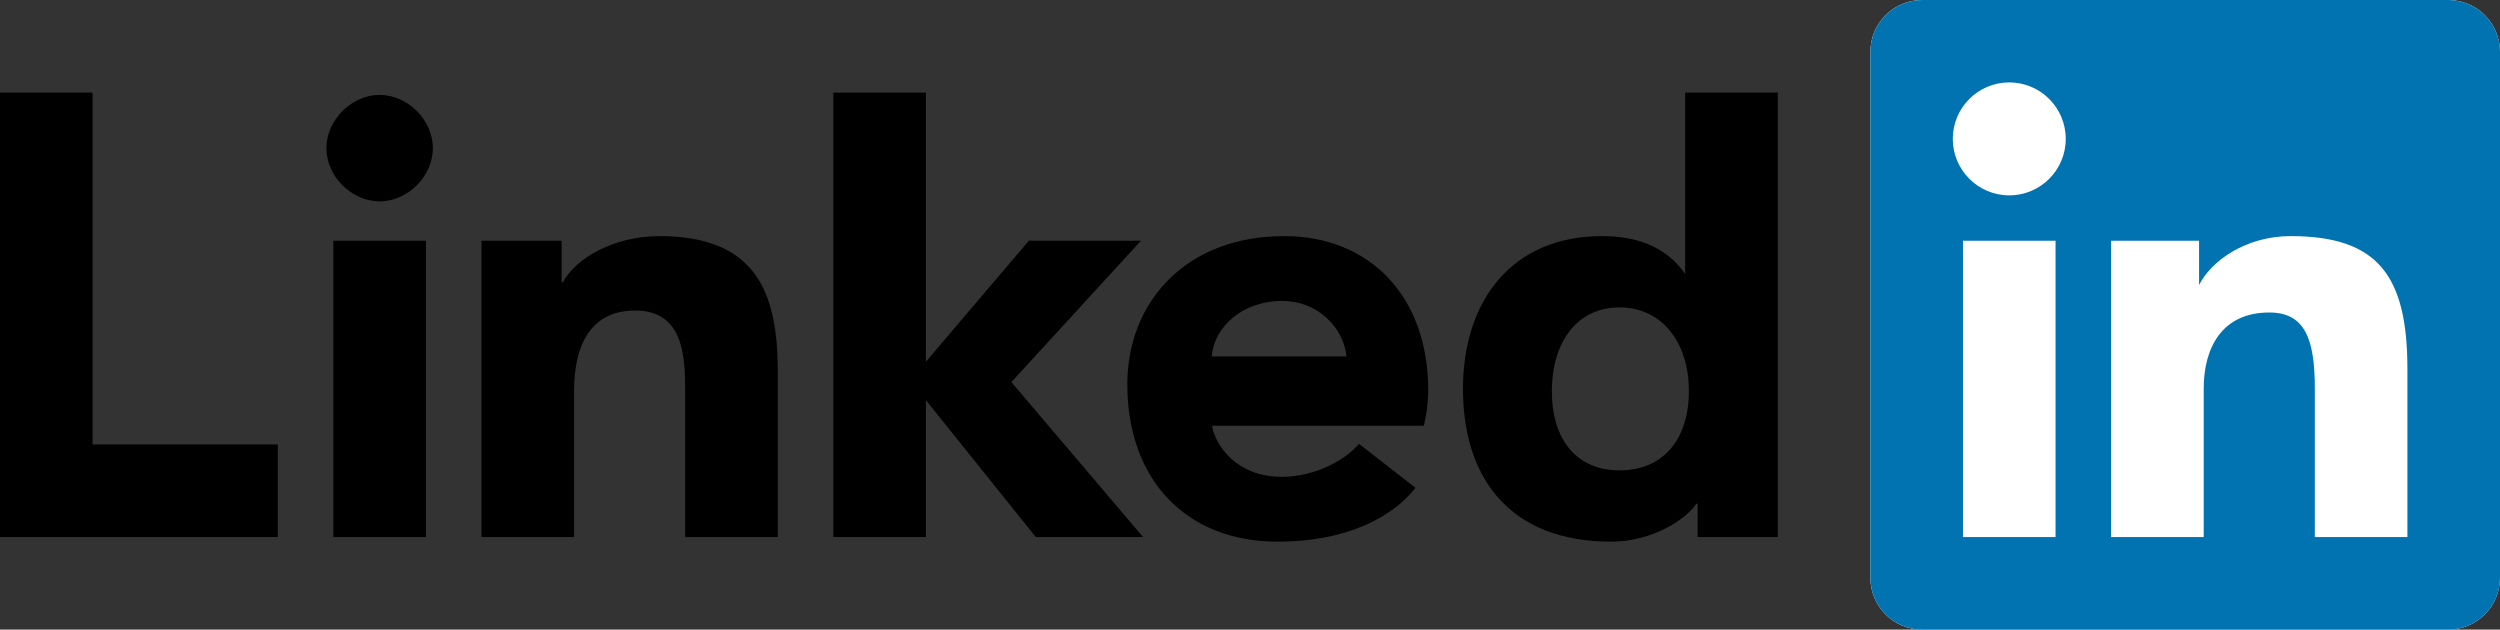 <svg width="135" height="34" viewBox="0 0 135 34" fill="none" xmlns="http://www.w3.org/2000/svg">
<rect x="0" y="0" width="135" height="34" fill="#333333" stroke="none"/>
<path fill-rule="evenodd" clip-rule="evenodd" d="M103.8 34H132.2C133.746 34 135 32.746 135 31.2V2.8C135 1.254 133.746 0 132.2 0H103.8C102.254 0 101 1.254 101 2.8V31.2C101 32.746 102.254 34 103.8 34Z" fill="white"/>
<path fill-rule="evenodd" clip-rule="evenodd" d="M103.8 34H132.2C133.746 34 135 32.746 135 31.2V2.8C135 1.254 133.746 0 132.2 0H103.8C102.254 0 101 1.254 101 2.8V31.2C101 32.746 102.254 34 103.8 34ZM114 13H118.75V15.391C119.387 14.114 121.242 12.75 123.695 12.75C128.397 12.75 130 14.875 130 19.922V29H125V20.984C125 18.328 124.481 16.875 122.542 16.875C119.921 16.875 119 18.867 119 20.984V29H114V13ZM106 29H111V13H106V29ZM111.55 7.5C111.55 9.184 110.184 10.55 108.5 10.55C106.816 10.55 105.45 9.184 105.45 7.5C105.45 5.815 106.816 4.45 108.5 4.45C110.184 4.45 111.55 5.815 111.55 7.5Z" fill="#0073B0"/>
<path d="M96 29H91.67V27.2H91.6C91.063 28.031 89.232 29.25 87 29.25C81.542 29.25 79 25.825 79 21C79 16.208 81.675 12.75 86.5 12.75C88.842 12.75 90.188 13.625 91 14.8V5H96V29ZM87.449 16.6C85.156 16.6 83.8 18.489 83.8 21.124C83.8 23.763 85.156 25.4 87.449 25.4C89.781 25.4 91.2 23.763 91.2 21.124C91.2 18.489 89.75 16.6 87.449 16.6Z" fill="black"/>
<path d="M76.436 26.344C75.157 27.969 72.65 29.25 69 29.25C64.043 29.25 60.875 25.903 60.875 20.75C60.875 16.381 63.969 12.75 69.357 12.75C73.924 12.75 77.125 15.958 77.125 21.083C77.125 22.083 76.884 22.99 76.884 22.99H65.454L65.494 23.222C65.875 24.469 67.109 25.75 69.197 25.75C71.048 25.75 72.69 24.812 73.382 23.965L76.436 26.344ZM72.716 19.248C72.531 17.6 71.074 16.25 69.257 16.25C67.034 16.25 65.566 17.685 65.431 19.248H72.716Z" fill="black"/>
<path d="M45 5H50V19.532L55.557 13H61.611L54.614 20.633L61.725 29H55.932L50 21.609V29H45V5Z" fill="black"/>
<path d="M26 13H30.33V15.242H30.4C31.074 13.961 33.137 12.75 35.6 12.75C40.729 12.75 42 15.656 42 20.042V29H37V21.109C37 19.22 36.9 16.769 34.303 16.769C31.672 16.769 31 18.983 31 21.109V29H26V13Z" fill="black"/>
<path d="M20.5 5.125C22.019 5.125 23.375 6.482 23.375 8C23.375 9.518 22.019 10.875 20.5 10.875C18.982 10.875 17.625 9.518 17.625 8C17.625 6.482 18.982 5.125 20.5 5.125ZM18 29H23V13H18V29Z" fill="black"/>
<path d="M0 5H5V24H15V29H0V5Z" fill="black"/>
</svg>
